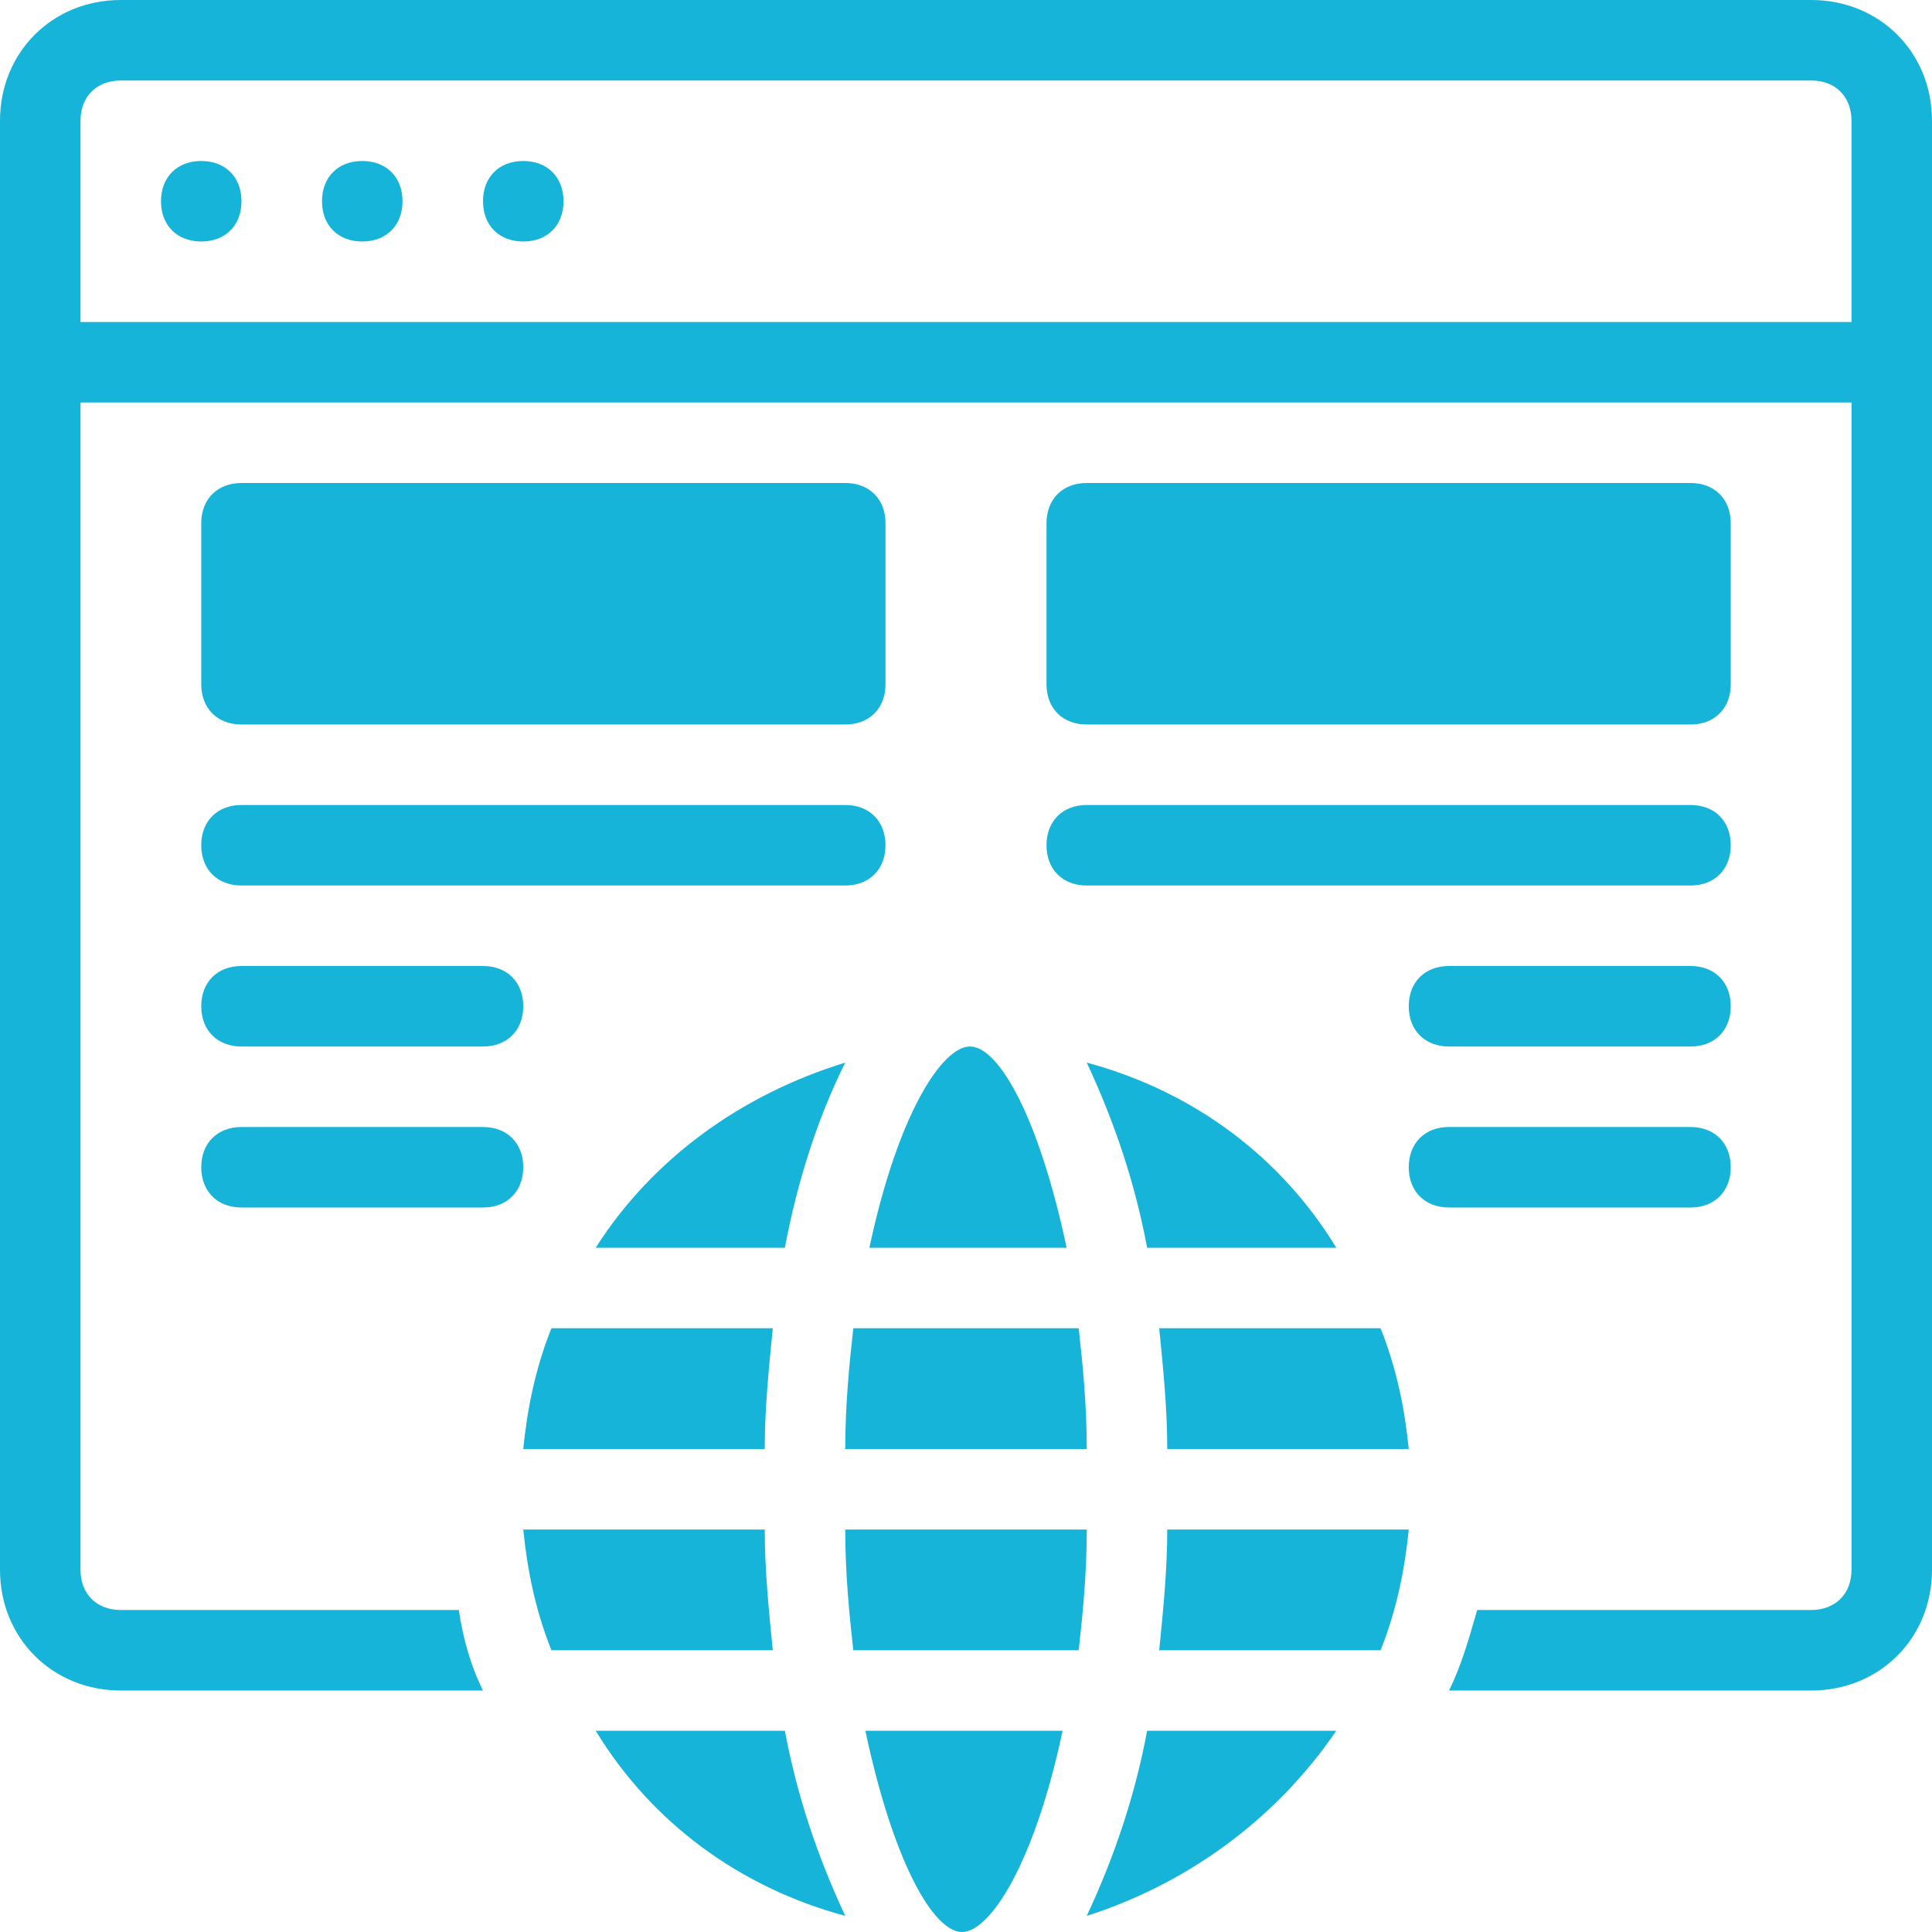 <?xml version="1.0" encoding="utf-8"?>
<!-- Generator: Adobe Illustrator 26.3.1, SVG Export Plug-In . SVG Version: 6.00 Build 0)  -->
<svg version="1.1" id="Layer_1" xmlns="http://www.w3.org/2000/svg" xmlns:xlink="http://www.w3.org/1999/xlink" x="0px" y="0px"
	 viewBox="0 0 48 48" style="enable-background:new 0 0 48 48;" xml:space="preserve">
<style type="text/css">
	.st0{fill:#17B4D9;}
</style>
<g id="World_Wide">
	<path class="st0" d="M19.2,41h-5.5c-0.4-1-0.6-2-0.7-3h6C19,39,19.1,40,19.2,41z"/>
	<path class="st0" d="M19,36h-6c0.1-1,0.3-2,0.7-3h5.5C19.1,34,19,35,19,36z"/>
	<path class="st0" d="M19.5,43c0.3,1.6,0.8,3.1,1.5,4.6c-2.6-0.7-4.8-2.3-6.2-4.6H19.5z"/>
	<path class="st0" d="M21,26.4c-0.7,1.4-1.2,3-1.5,4.6h-4.7C16.2,28.8,18.4,27.2,21,26.4z"/>
	<path class="st0" d="M21.5,43h4.9c-0.7,3.3-1.8,5-2.5,5S22.2,46.3,21.5,43z"/>
	<path class="st0" d="M26.5,31h-4.9c0.7-3.3,1.8-5,2.5-5S25.8,27.7,26.5,31z"/>
	<path class="st0" d="M21,38h6c0,1.1-0.1,2.1-0.2,3h-5.6C21.1,40.1,21,39.1,21,38z"/>
	<path class="st0" d="M26.8,33c0.1,0.9,0.2,1.9,0.2,3h-6c0-1.1,0.1-2.1,0.2-3H26.8z"/>
	<path class="st0" d="M28.5,43h4.7c-1.5,2.2-3.7,3.8-6.2,4.6C27.7,46.1,28.2,44.6,28.5,43z"/>
	<path class="st0" d="M28.5,31c-0.3-1.6-0.8-3.1-1.5-4.6c2.6,0.7,4.8,2.3,6.2,4.6H28.5z"/>
	<path class="st0" d="M29,38h6c-0.1,1-0.3,2-0.7,3h-5.5C28.9,40,29,39,29,38z"/>
	<path class="st0" d="M28.8,33h5.5c0.4,1,0.6,2,0.7,3h-6C29,35,28.9,34,28.8,33z"/>
	<path class="st0" d="M21,22H6c-0.6,0-1-0.4-1-1s0.4-1,1-1h15c0.6,0,1,0.4,1,1S21.6,22,21,22z"/>
	<path class="st0" d="M12,26H6c-0.6,0-1-0.4-1-1s0.4-1,1-1h6c0.6,0,1,0.4,1,1S12.6,26,12,26z"/>
	<path class="st0" d="M12,30H6c-0.6,0-1-0.4-1-1s0.4-1,1-1h6c0.6,0,1,0.4,1,1S12.6,30,12,30z"/>
	<path class="st0" d="M42,30h-6c-0.6,0-1-0.4-1-1s0.4-1,1-1h6c0.6,0,1,0.4,1,1S42.6,30,42,30z"/>
	<path class="st0" d="M6,12h15c0.6,0,1,0.4,1,1v4c0,0.6-0.4,1-1,1H6c-0.6,0-1-0.4-1-1v-4C5,12.4,5.4,12,6,12z"/>
	<path class="st0" d="M27,12h15c0.6,0,1,0.4,1,1v4c0,0.6-0.4,1-1,1H27c-0.6,0-1-0.4-1-1v-4C26,12.4,26.4,12,27,12z"/>
	<path class="st0" d="M42,22H27c-0.6,0-1-0.4-1-1s0.4-1,1-1h15c0.6,0,1,0.4,1,1S42.6,22,42,22z"/>
	<path class="st0" d="M42,26h-6c-0.6,0-1-0.4-1-1s0.4-1,1-1h6c0.6,0,1,0.4,1,1S42.6,26,42,26z"/>
	<path class="st0" d="M45,0H3C1.3,0,0,1.3,0,3v36c0,1.7,1.3,3,3,3h9c-0.3-0.6-0.5-1.3-0.6-2H3c-0.6,0-1-0.4-1-1V10h44v29
		c0,0.6-0.4,1-1,1h-8.3c-0.2,0.7-0.4,1.4-0.7,2h9c1.7,0,3-1.3,3-3V3C48,1.3,46.7,0,45,0z M46,8H2V3c0-0.6,0.4-1,1-1h42
		c0.6,0,1,0.4,1,1V8z"/>
	<path class="st0" d="M6,5c0,0.6-0.4,1-1,1S4,5.6,4,5s0.4-1,1-1S6,4.4,6,5z"/>
	<path class="st0" d="M10,5c0,0.6-0.4,1-1,1S8,5.6,8,5s0.4-1,1-1S10,4.4,10,5z"/>
	<path class="st0" d="M14,5c0,0.6-0.4,1-1,1s-1-0.4-1-1s0.4-1,1-1S14,4.4,14,5z"/>
</g>
</svg>
